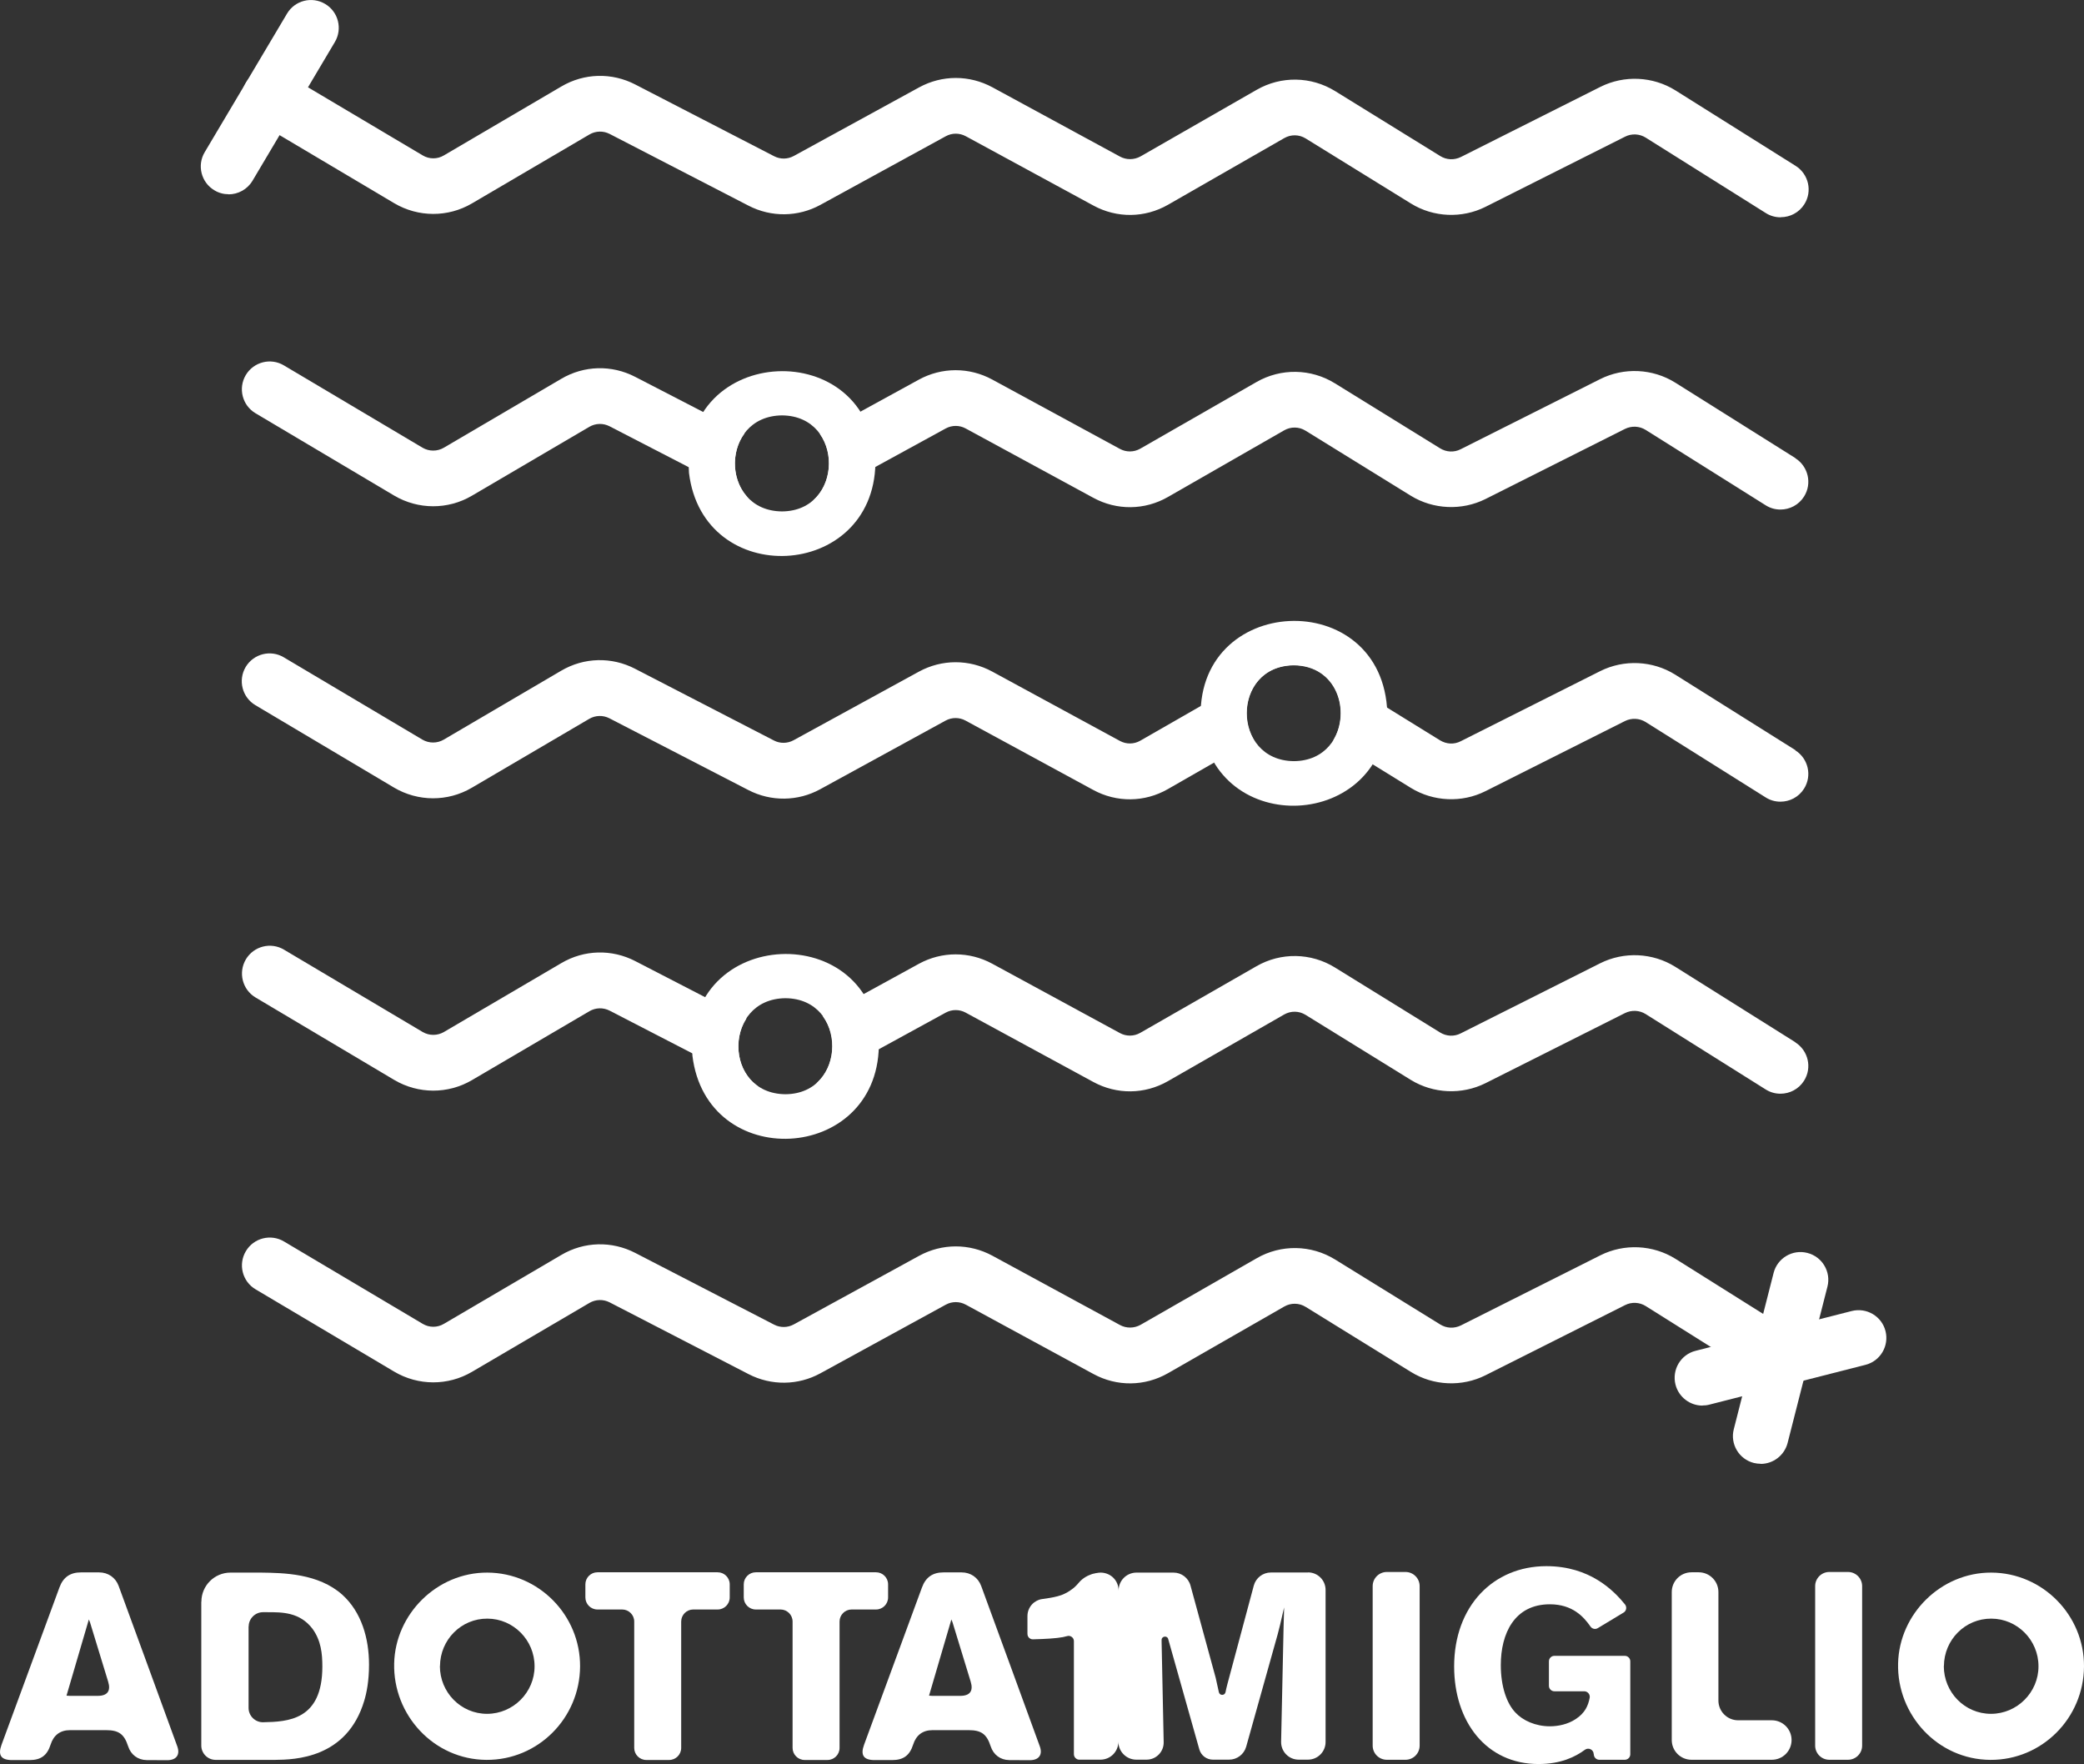 <?xml version="1.0" encoding="UTF-8"?>
<svg id="Livello_1" data-name="Livello 1" xmlns="http://www.w3.org/2000/svg" viewBox="0 0 200.54 169.74">
  <rect x="0" y="0" width="200.54" height="169.74" fill="#333333" stroke="none"/>
  <defs>
    <style>
      .cls-1 {
        fill: #fff;
      }
    </style>
  </defs>
  <g>
    <g>
      <g>
        <path class="cls-1" d="m19.38,154.12c0-1.55,1.26-2.8,2.8-2.8h2.94c2.2.03,5.51.08,7.81,2.12,1.86,1.68,2.58,4.21,2.58,6.74,0,1.56-.23,2.71-.46,3.47-1.66,5.56-6.69,5.67-8.58,5.69h-5.72c-.76,0-1.38-.62-1.38-1.38v-13.84Zm4.54,2.38v7.84c0,.76.62,1.38,1.38,1.38h0c2.4-.05,5.72-.18,5.72-5.36,0-1.25-.13-2.5-.94-3.62-1.23-1.63-2.96-1.61-4.34-1.61h-.43c-.76,0-1.38.62-1.38,1.38Z"/>
        <path class="cls-1" d="m72.73,151.29h11.57c.64,0,1.16.52,1.16,1.16v1.26c0,.64-.52,1.16-1.16,1.16h-2.35c-.64,0-1.16.52-1.16,1.16v12.16c0,.64-.52,1.16-1.16,1.16h-2.2c-.64,0-1.16-.52-1.16-1.16v-12.16c0-.64-.52-1.16-1.16-1.16h-2.38c-.64,0-1.16-.52-1.16-1.16v-1.26c0-.64.52-1.16,1.16-1.16Z"/>
        <path class="cls-1" d="m153.36,168.8c0-.44-.5-.69-.85-.43-.89.66-2.29,1.37-4.46,1.37-5.03,0-8.12-4.08-8.12-9.39,0-5.79,3.75-9.65,8.88-9.65,4.19,0,6.49,2.36,7.56,3.68.2.25.14.63-.14.79l-2.47,1.49c-.24.15-.55.08-.71-.15-.66-.95-1.74-2.14-3.91-2.14-3.42,0-4.72,2.83-4.72,5.85,0,2.04.56,3.7,1.43,4.59.69.74,1.91,1.3,3.29,1.3.82,0,1.74-.2,2.48-.69.91-.59,1.21-1.31,1.35-2.04.07-.33-.19-.64-.52-.64h-2.87c-.3,0-.53-.24-.53-.53v-2.35c0-.3.24-.53.53-.53h6.77c.3,0,.53.24.53.53v8.94c0,.3-.24.53-.53.53h-2.45c-.3,0-.53-.24-.53-.53h0Z"/>
        <path class="cls-1" d="m162.77,151.29h.69c1.05,0,1.9.85,1.9,1.9v10.44c0,1.05.85,1.9,1.9,1.9h3.24c1.05,0,1.9.85,1.9,1.9h0c0,1.05-.85,1.9-1.9,1.9h-7.73c-1.05,0-1.9-.85-1.9-1.9v-14.24c0-1.05.85-1.9,1.9-1.9Z"/>
      </g>
      <g>
        <path class="cls-1" d="m55.82,160.35c-.03,4.99-4.06,9.02-9.01,8.99-5.07-.03-9-4.32-8.88-9.28.11-4.77,4.13-8.76,8.97-8.74,4.93.02,8.95,4.09,8.92,9.04Zm-13.49-.04c0,2.54,2.02,4.6,4.54,4.6,2.51,0,4.58-2.07,4.57-4.58,0-2.52-2.04-4.57-4.53-4.58-2.52-.02-4.56,2.03-4.57,4.57Z"/>
        <path class="cls-1" d="m200.54,160.35c-.03,4.99-4.06,9.02-9.01,8.99-5.07-.03-9-4.32-8.88-9.28.11-4.77,4.13-8.76,8.97-8.74,4.93.02,8.95,4.09,8.92,9.04Zm-13.49-.04c0,2.54,2.02,4.6,4.54,4.6,2.51,0,4.58-2.07,4.57-4.58,0-2.52-2.04-4.57-4.53-4.58-2.52-.02-4.56,2.03-4.57,4.57Z"/>
      </g>
      <path class="cls-1" d="m136.61,152.62v15.35c0,.75-.61,1.36-1.36,1.36h-1.8c-.75,0-1.36-.61-1.36-1.36v-15.35c0-.75.61-1.36,1.36-1.36h1.8c.75,0,1.36.61,1.36,1.36Z"/>
      <path class="cls-1" d="m179.19,152.62v15.35c0,.75-.61,1.36-1.36,1.36h-1.8c-.75,0-1.36-.61-1.36-1.36v-15.35c0-.75.61-1.36,1.36-1.36h1.8c.75,0,1.36.61,1.36,1.36Z"/>
      <path class="cls-1" d="m98.1,169.36c-.33,0-.66,0-.99,0-.85-.01-1.52-.52-1.78-1.33-.38-1.17-.9-1.55-2.12-1.55-1.16,0-2.32,0-3.47,0-.95,0-1.58.48-1.87,1.39-.33,1.04-.93,1.49-2.03,1.49-.56,0-1.11,0-1.67,0-1.07,0-1.39-.47-1.02-1.48,1.16-3.15,2.32-6.3,3.48-9.45.7-1.89,1.4-3.79,2.09-5.68.36-.98,1.03-1.45,2.07-1.45.58,0,1.16,0,1.74,0,.87,0,1.59.49,1.89,1.31,1.88,5.14,3.77,10.29,5.64,15.43.29.8-.08,1.32-.94,1.33-.34,0-.68,0-1.02,0Zm-8.71-6.2c.12,0,.22.02.32.02.9,0,1.79,0,2.69,0,.94,0,1.28-.47,1.01-1.36-.58-1.91-1.17-3.81-1.75-5.72-.03-.09-.07-.18-.11-.27-.72,2.44-1.43,4.86-2.15,7.33Z"/>
      <path class="cls-1" d="m15.1,169.36c-.33,0-.66,0-.99,0-.85-.01-1.52-.52-1.78-1.33-.38-1.17-.9-1.55-2.12-1.55-1.16,0-2.32,0-3.47,0-.95,0-1.58.48-1.87,1.39-.33,1.04-.93,1.49-2.03,1.49-.56,0-1.11,0-1.67,0-1.07,0-1.39-.47-1.02-1.48,1.16-3.15,2.32-6.3,3.48-9.45.7-1.89,1.4-3.79,2.09-5.68.36-.98,1.03-1.45,2.07-1.45.58,0,1.16,0,1.74,0,.87,0,1.59.49,1.89,1.31,1.88,5.14,3.77,10.29,5.64,15.43.29.8-.08,1.32-.94,1.33-.34,0-.68,0-1.02,0Zm-8.71-6.2c.12,0,.22.02.32.02.9,0,1.79,0,2.69,0,.94,0,1.28-.47,1.01-1.36-.58-1.91-1.17-3.81-1.75-5.72-.03-.09-.07-.18-.11-.27-.72,2.44-1.43,4.86-2.15,7.33Z"/>
      <path class="cls-1" d="m57.49,151.29h11.57c.64,0,1.16.52,1.16,1.16v1.26c0,.64-.52,1.16-1.16,1.16h-2.35c-.64,0-1.16.52-1.16,1.16v12.16c0,.64-.52,1.16-1.16,1.16h-2.2c-.64,0-1.16-.52-1.16-1.16v-12.16c0-.64-.52-1.16-1.16-1.16h-2.38c-.64,0-1.16-.52-1.16-1.16v-1.26c0-.64.52-1.16,1.16-1.16Z"/>
    </g>
    <g>
      <path class="cls-1" d="m125.86,151.31h-3.57c-.77,0-1.44.52-1.64,1.26l-2.55,9.52c-.08.31-.13.53-.17.74-.08.34-.56.34-.64,0l-.31-1.4-2.42-8.86c-.2-.74-.87-1.25-1.63-1.25h-3.63s.02,0,.03,0c-.94.02-1.69.78-1.69,1.73,0-.95-.73-1.71-1.71-1.73-.16,0-.28.02-.38.04,0,0,0,0-.01,0-.09.01-.19.03-.28.06-.01,0-.02,0-.03,0-.09.02-.17.05-.25.08-.02,0-.04.01-.05.02-.07.03-.15.06-.22.09-.03.01-.05.03-.08.04-.06.03-.12.06-.18.1-.04.02-.07.05-.11.07-.05.03-.1.07-.14.1-.05.04-.09.08-.13.11-.03.03-.07.06-.1.09-.07.07-.14.15-.21.23,0,0,0,0,0,0-.07.08-.14.17-.23.25-.08.08-.17.17-.28.25-.2.16-.44.32-.74.47-.06.03-.12.06-.19.09-.07.03-.13.05-.2.08-.12.04-.24.08-.36.11-.46.12-.97.2-1.43.26-.21.02-.4.09-.58.18-.09.05-.17.1-.25.16-.19.15-.35.35-.46.57-.11.22-.17.47-.17.73v1.29s0,.43,0,.43c0,.11.03.21.09.29.02.03.04.05.06.08.05.05.11.08.17.11s.13.04.2.04h0c1.21-.03,2.25-.09,2.88-.21.15-.03.28-.06.38-.09.04-.01.08-.02.13-.03.12-.01.24.02.34.09.03.02.06.05.09.08.08.09.13.21.13.34v5.44s0,5.44,0,5.44c0,.18.09.33.23.43.03.02.06.03.09.05.06.03.13.04.2.04h2.04s0,0,.01,0c0,0,.02,0,.02,0,.94-.02,1.69-.78,1.69-1.73,0,.95.77,1.73,1.73,1.73h2.04-1.06c.93,0,1.67-.76,1.65-1.69l-.2-9.67s0-.09,0-.14c-.02-.39.55-.48.64-.09l2.99,10.6c.17.59.7.99,1.31.99h1.55c.77,0,1.44-.51,1.65-1.25l3.04-10.85c.2-.77.23-.89.46-1.91l.15-.64-.05,1.81-.24,11.11c-.02.95.74,1.73,1.69,1.73h.89c.94,0,1.7-.76,1.7-1.7v-14.63c0-.94-.76-1.69-1.69-1.69Z"/>
      <polygon class="cls-1" points="109.31 151.31 109.31 151.31 109.18 151.31 109.18 151.31 109.31 151.31"/>
    </g>
  </g>
  <g>
    <path class="cls-1" d="m171.34,20.91c-.49,0-.98-.13-1.42-.41l-11.56-7.26c-.59-.37-1.35-.41-1.98-.09l-13.43,6.75c-2.27,1.14-5.02,1.02-7.18-.32l-10.13-6.26c-.63-.39-1.42-.4-2.06-.03l-11.18,6.41c-2.23,1.28-4.92,1.31-7.18.08l-12.28-6.67c-.61-.33-1.33-.33-1.93,0l-12.06,6.6c-2.15,1.18-4.74,1.21-6.92.08l-13.36-6.9c-.62-.32-1.35-.3-1.95.05l-11.3,6.63c-2.31,1.36-5.18,1.35-7.49-.02l-13.34-7.92c-1.27-.75-1.69-2.4-.93-3.67.75-1.27,2.4-1.69,3.67-.93l13.34,7.92c.63.38,1.42.38,2.05,0l11.3-6.63c2.19-1.29,4.85-1.36,7.11-.19l13.36,6.9c.6.31,1.3.3,1.89-.02l12.06-6.6c2.21-1.21,4.84-1.21,7.06-.01l12.28,6.67c.61.33,1.36.32,1.97-.02l11.18-6.41c2.35-1.35,5.23-1.3,7.54.12l10.13,6.26c.6.37,1.33.4,1.97.09l13.43-6.75c2.29-1.15,5.06-1.02,7.23.34l11.56,7.26c1.25.79,1.63,2.44.84,3.69-.51.81-1.38,1.25-2.27,1.25Z"/>
    <path class="cls-1" d="m163.82,135.25c-1.19,0-2.28-.81-2.59-2.02-.36-1.43.5-2.89,1.93-3.25l15.03-3.83c1.43-.36,2.89.5,3.25,1.93.36,1.43-.5,2.89-1.93,3.25l-15.03,3.83c-.22.06-.44.08-.66.08Z"/>
    <path class="cls-1" d="m21.99,18.69c-.46,0-.94-.12-1.36-.38-1.27-.75-1.69-2.4-.93-3.67L27.62,1.31c.75-1.27,2.4-1.69,3.67-.93,1.27.75,1.69,2.4.93,3.67l-7.92,13.34c-.5.84-1.39,1.31-2.3,1.31Z"/>
    <path class="cls-1" d="m171.34,133.34c-.49,0-.98-.13-1.42-.41l-11.56-7.26c-.59-.37-1.35-.41-1.98-.09l-13.43,6.75c-2.27,1.14-5.02,1.02-7.18-.32l-10.13-6.26c-.63-.39-1.42-.4-2.06-.03l-11.18,6.41c-2.23,1.28-4.92,1.31-7.18.08l-12.28-6.67c-.61-.33-1.33-.33-1.93,0l-12.06,6.6c-2.15,1.18-4.74,1.21-6.92.08l-13.36-6.9c-.62-.32-1.35-.3-1.95.05l-11.3,6.63c-2.31,1.36-5.18,1.35-7.49-.02l-13.34-7.92c-1.27-.75-1.69-2.4-.93-3.67.75-1.27,2.4-1.69,3.67-.93l13.34,7.92c.63.38,1.42.38,2.05,0l11.3-6.63c2.19-1.29,4.85-1.36,7.11-.19l13.36,6.9c.6.31,1.3.3,1.89-.02l12.06-6.6c2.21-1.21,4.84-1.21,7.06-.01l12.28,6.67c.61.33,1.36.32,1.97-.02l11.18-6.41c2.35-1.35,5.23-1.3,7.54.12l10.13,6.26c.6.37,1.33.4,1.97.09l13.43-6.75c2.29-1.15,5.06-1.02,7.23.34l11.56,7.26c1.25.79,1.63,2.44.84,3.69-.51.81-1.38,1.25-2.27,1.25Z"/>
    <path class="cls-1" d="m84.24,44.59c-.38-12.38-18.76-11.56-17.94.91,1.36,11.23,17.73,10.37,17.94-.91Zm-8.99,4.62c-6.04-.05-6.05-9.18,0-9.24,6.05.04,6.01,9.2,0,9.24Z"/>
    <g>
      <path class="cls-1" d="m71.65,41.7l-10.53-5.44c-2.26-1.17-4.92-1.1-7.11.19l-11.3,6.63c-.63.37-1.42.37-2.05,0l-13.34-7.92c-1.27-.76-2.91-.34-3.67.93-.75,1.27-.34,2.91.93,3.67l13.34,7.92c2.31,1.37,5.18,1.38,7.49.02l11.3-6.63c.6-.35,1.33-.37,1.95-.05l13.32,6.88c-1.56-1.63-1.67-4.4-.33-6.2Z"/>
      <path class="cls-1" d="m172.77,44.08l-11.56-7.26c-2.17-1.36-4.94-1.49-7.23-.34l-13.43,6.75c-.63.32-1.37.28-1.97-.09l-10.13-6.26c-2.3-1.42-5.19-1.47-7.54-.12l-11.18,6.41c-.61.35-1.35.36-1.97.02l-12.28-6.67c-2.21-1.2-4.85-1.2-7.06.01l-9.53,5.22c1.36,1.9,1.13,4.86-.67,6.42.24-.1.48-.21.72-.34l12.06-6.6c.6-.33,1.33-.33,1.93,0l12.28,6.67c2.26,1.23,4.95,1.2,7.18-.08l11.18-6.41c.64-.37,1.43-.36,2.06.03l10.13,6.26c2.16,1.33,4.91,1.45,7.18.32l13.43-6.75c.63-.31,1.38-.28,1.98.09l11.56,7.26c.44.28.93.41,1.42.41.89,0,1.76-.44,2.27-1.25.79-1.25.41-2.9-.84-3.69Z"/>
    </g>
    <path class="cls-1" d="m133.5,68.62c-.38-12.38-18.76-11.56-17.94.91,1.36,11.23,17.73,10.37,17.94-.91Zm-8.99,4.62c-6.04-.05-6.05-9.18,0-9.24,6.05.04,6.01,9.2,0,9.24Z"/>
    <path class="cls-1" d="m172.77,72.18l-11.56-7.26c-2.17-1.36-4.94-1.49-7.23-.34l-13.43,6.75c-.63.32-1.36.28-1.97-.09l-10.13-6.26c-2.3-1.42-5.19-1.47-7.54-.12l-11.18,6.41c-.61.35-1.35.36-1.97.02l-12.28-6.67c-2.21-1.2-4.85-1.2-7.06.01l-12.06,6.6c-.59.32-1.3.33-1.89.02l-13.36-6.9c-2.26-1.17-4.92-1.1-7.11.19l-11.3,6.63c-.63.37-1.42.37-2.05,0l-13.34-7.92c-1.27-.76-2.91-.34-3.67.93-.75,1.27-.34,2.91.93,3.67l13.34,7.93c2.31,1.37,5.18,1.38,7.49.02l11.3-6.63c.6-.35,1.33-.37,1.95-.05l13.36,6.9c2.18,1.13,4.77,1.1,6.92-.08l12.06-6.6c.6-.33,1.33-.33,1.93,0l12.28,6.67c2.26,1.23,4.95,1.2,7.18-.08l8.27-4.74c-1.64-2.71-.37-7.13,3.84-7.17,4.21.03,5.47,4.48,3.82,7.19l7.45,4.6c2.16,1.33,4.91,1.46,7.18.32l13.43-6.75c.63-.31,1.38-.28,1.98.09l11.56,7.26c.44.28.93.41,1.42.41.89,0,1.76-.44,2.27-1.25.79-1.25.41-2.9-.84-3.69Z"/>
    <path class="cls-1" d="m84.57,100.67c-.38-12.38-18.76-11.56-17.94.91,1.36,11.23,17.73,10.37,17.94-.91Zm-8.99,4.62c-6.04-.05-6.05-9.18,0-9.24,6.05.04,6.01,9.2,0,9.24Z"/>
    <g>
      <path class="cls-1" d="m172.77,100.29l-11.56-7.26c-2.17-1.36-4.94-1.49-7.23-.34l-13.43,6.75c-.63.32-1.37.28-1.97-.09l-10.13-6.26c-2.3-1.42-5.19-1.47-7.54-.12l-11.18,6.41c-.61.35-1.35.36-1.97.02l-12.28-6.67c-2.21-1.2-4.85-1.2-7.06.01l-9.23,5.06c1.38,1.9,1.16,4.87-.64,6.44.13-.06.26-.13.39-.2l12.06-6.6c.6-.33,1.33-.33,1.93,0l12.28,6.67c2.26,1.23,4.95,1.2,7.18-.08l11.18-6.41c.64-.37,1.43-.36,2.06.03l10.13,6.26c2.16,1.33,4.91,1.45,7.18.32l13.43-6.75c.63-.31,1.38-.28,1.98.09l11.56,7.26c.44.28.93.41,1.42.41.89,0,1.76-.44,2.27-1.25.79-1.25.41-2.9-.84-3.69Z"/>
      <path class="cls-1" d="m71.82,98l-10.69-5.52c-2.26-1.17-4.92-1.1-7.11.19l-11.3,6.63c-.63.37-1.42.37-2.05,0l-13.34-7.92c-1.27-.76-2.91-.34-3.67.93-.75,1.27-.34,2.91.93,3.67l13.34,7.93c2.31,1.37,5.18,1.38,7.49.02l11.3-6.63c.6-.35,1.33-.37,1.95-.05l13.36,6.9c.31.16.63.3.96.41-2.1-1.41-2.49-4.5-1.17-6.54Z"/>
    </g>
    <path class="cls-1" d="m169.43,140.85c-.22,0-.44-.03-.66-.08-1.43-.36-2.3-1.82-1.93-3.25l3.83-15.03c.36-1.43,1.82-2.3,3.25-1.93,1.43.36,2.3,1.82,1.93,3.25l-3.83,15.03c-.31,1.21-1.4,2.02-2.59,2.02Z"/>
  </g>
</svg>